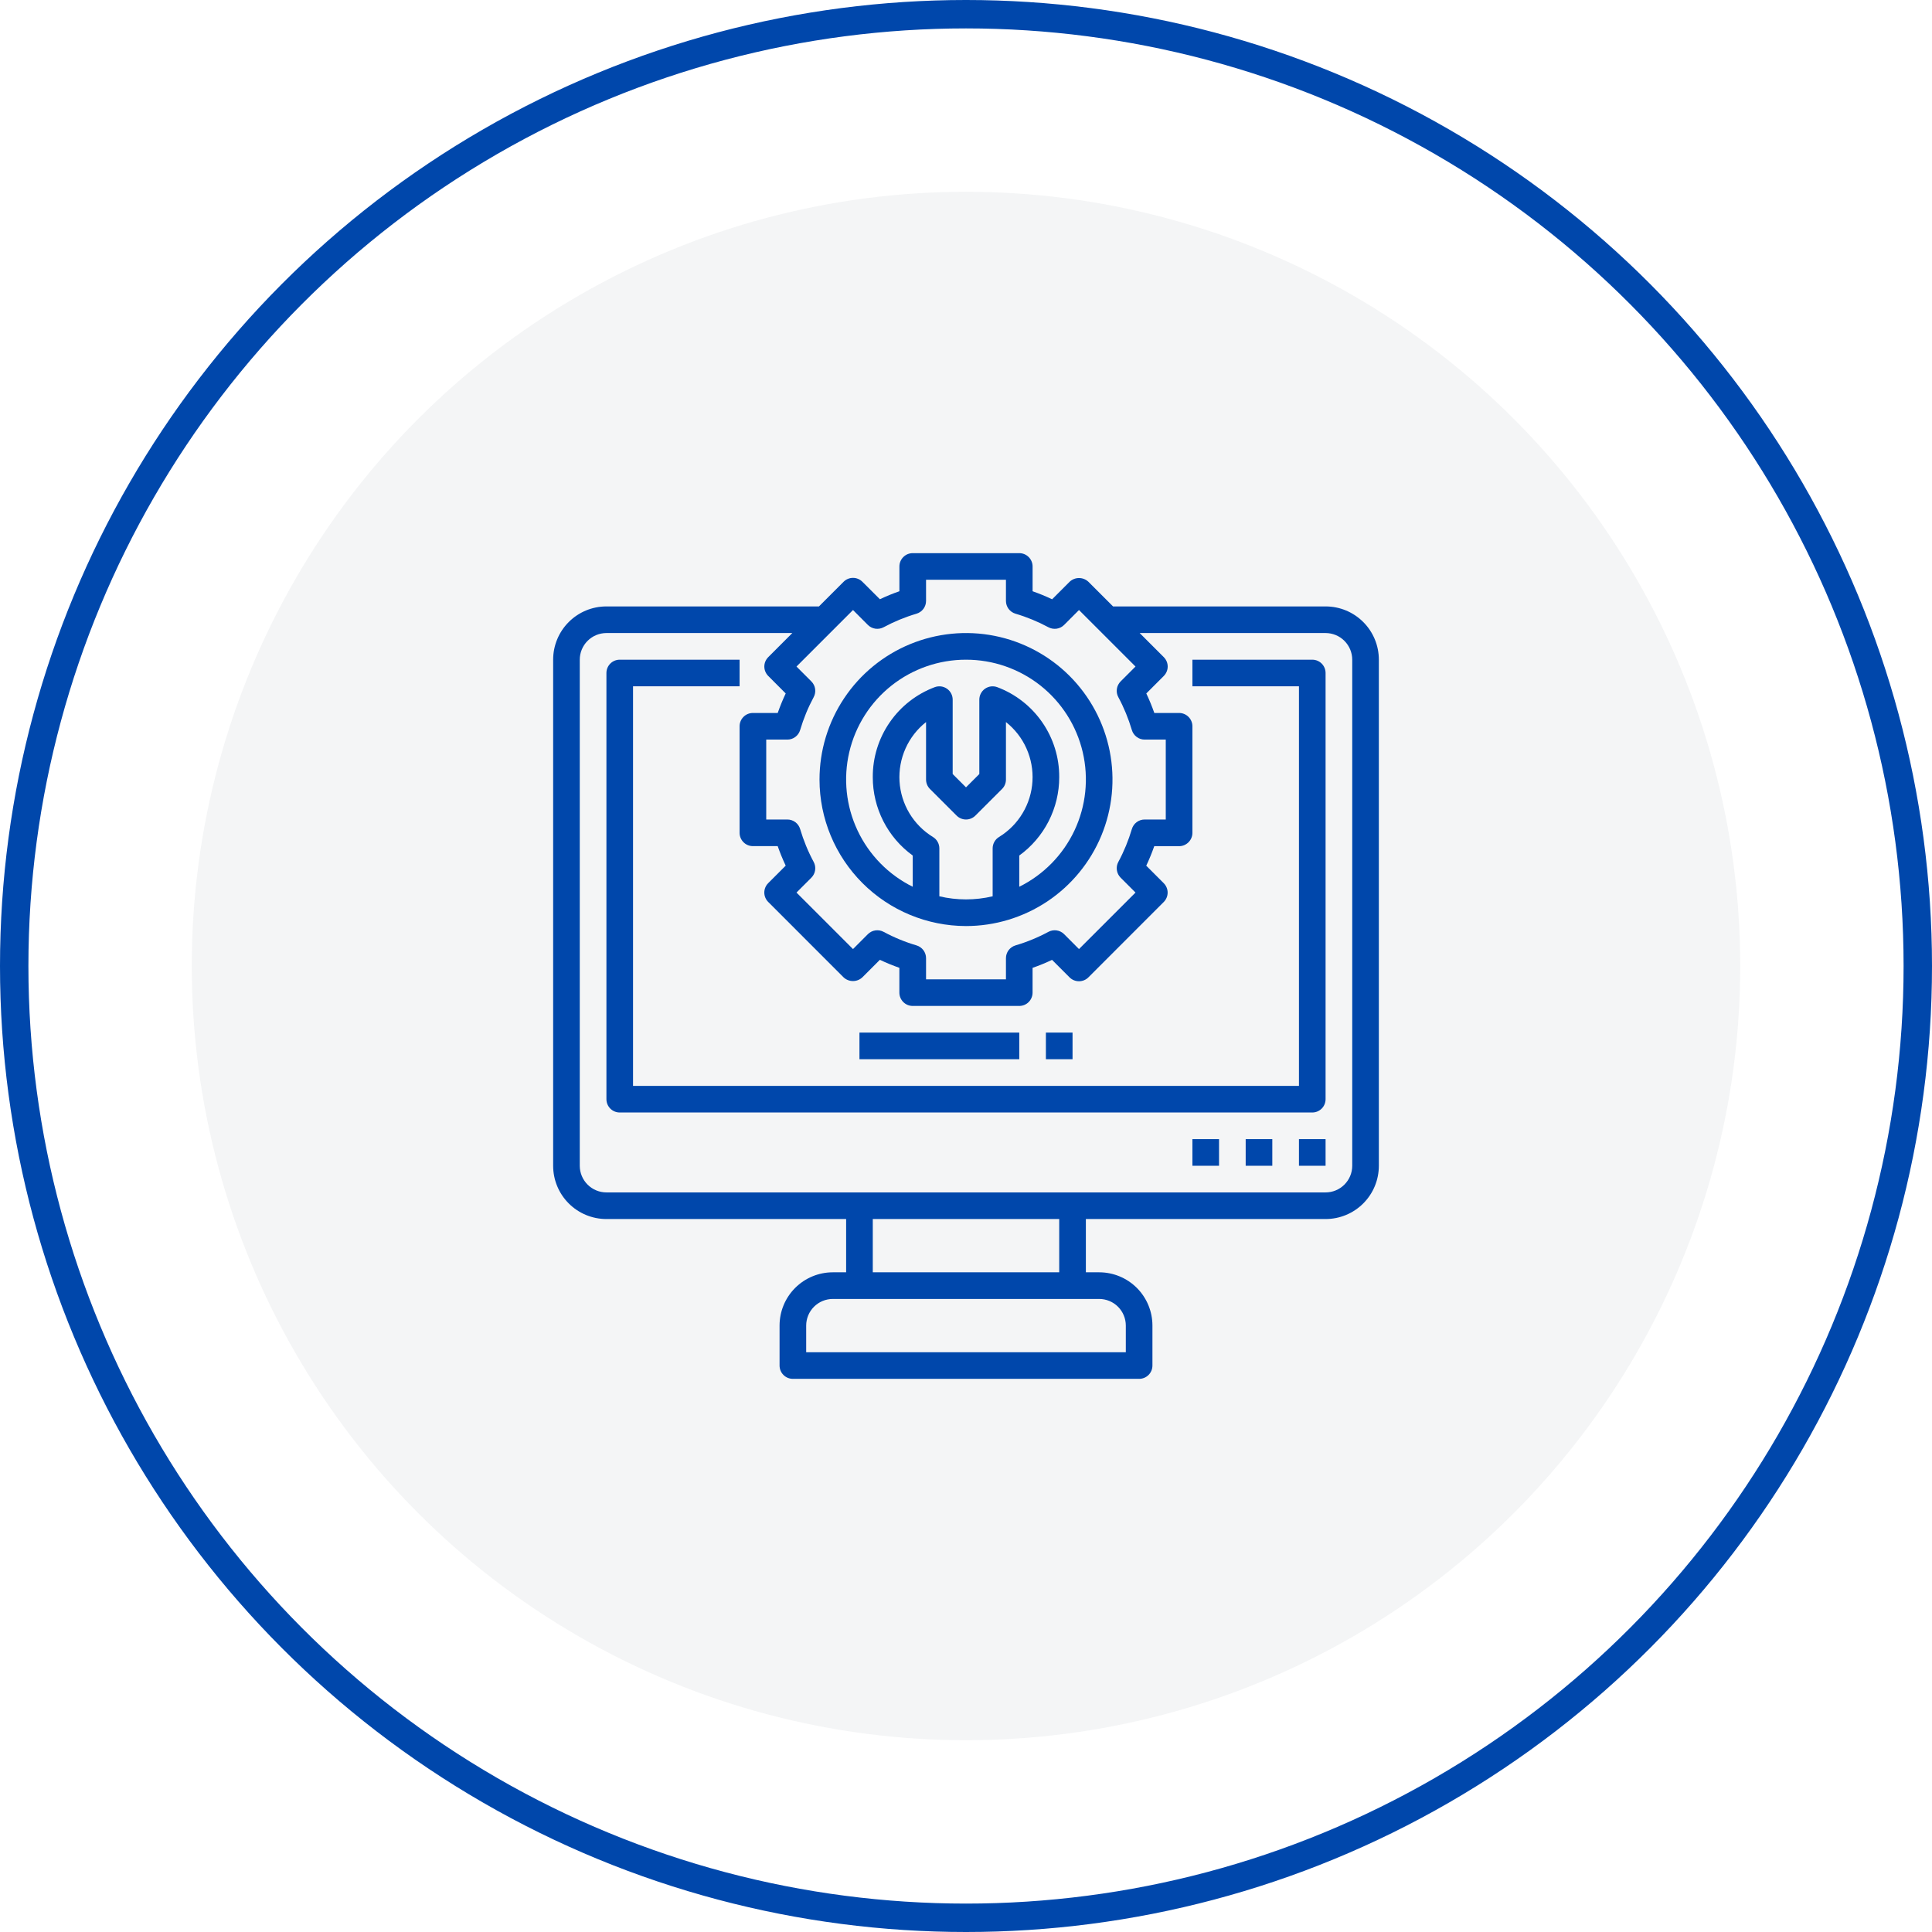 <svg width="68" height="68" viewBox="0 0 68 68" fill="none" xmlns="http://www.w3.org/2000/svg">
<circle opacity="0.2" cx="34" cy="34" r="27.25" fill="#CACDD5"/>
<circle cx="34" cy="34" r="33.5" stroke="#0047ab"/>
<path d="M46.656 21.344H39.176L38.309 20.477C38.219 20.392 38.101 20.345 37.977 20.345C37.854 20.345 37.736 20.392 37.646 20.477L37.031 21.093C36.807 20.986 36.578 20.892 36.344 20.81V19.938C36.344 19.813 36.294 19.694 36.206 19.606C36.118 19.518 35.999 19.469 35.875 19.469H32.125C32.001 19.469 31.881 19.518 31.794 19.606C31.706 19.694 31.656 19.813 31.656 19.938V20.81C31.422 20.891 31.193 20.985 30.97 21.091L30.354 20.477C30.266 20.389 30.147 20.339 30.023 20.339C29.898 20.339 29.779 20.389 29.691 20.477L28.824 21.344H21.344C20.846 21.344 20.37 21.541 20.018 21.893C19.666 22.245 19.469 22.721 19.469 23.219V41.031C19.469 41.529 19.666 42.005 20.018 42.357C20.37 42.709 20.846 42.906 21.344 42.906H29.781V44.781H29.312C28.815 44.781 28.338 44.979 27.987 45.33C27.635 45.682 27.438 46.159 27.438 46.656V48.062C27.438 48.187 27.487 48.306 27.575 48.394C27.663 48.482 27.782 48.531 27.906 48.531H40.094C40.218 48.531 40.337 48.482 40.425 48.394C40.513 48.306 40.562 48.187 40.562 48.062V46.656C40.562 46.159 40.365 45.682 40.013 45.33C39.662 44.979 39.185 44.781 38.688 44.781H38.219V42.906H46.656C47.154 42.906 47.63 42.709 47.982 42.357C48.334 42.005 48.531 41.529 48.531 41.031V23.219C48.531 22.721 48.334 22.245 47.982 21.893C47.63 21.541 47.154 21.344 46.656 21.344ZM30.023 21.471L30.547 21.996C30.618 22.067 30.711 22.114 30.811 22.128C30.911 22.142 31.013 22.124 31.102 22.076C31.47 21.878 31.858 21.718 32.259 21.6C32.355 21.571 32.44 21.512 32.501 21.431C32.561 21.35 32.594 21.252 32.594 21.151V20.406H35.406V21.151C35.406 21.252 35.439 21.35 35.499 21.431C35.56 21.512 35.645 21.571 35.741 21.6C36.142 21.718 36.53 21.878 36.898 22.076C36.987 22.124 37.089 22.142 37.189 22.128C37.289 22.114 37.382 22.067 37.453 21.996L37.977 21.471L39.966 23.46L39.442 23.984C39.371 24.056 39.324 24.148 39.31 24.248C39.295 24.348 39.313 24.45 39.362 24.539C39.56 24.907 39.719 25.295 39.838 25.696C39.867 25.793 39.926 25.878 40.007 25.938C40.088 25.999 40.186 26.031 40.287 26.031H41.031V28.844H40.287C40.186 28.844 40.088 28.876 40.007 28.937C39.926 28.997 39.867 29.082 39.838 29.179C39.719 29.58 39.56 29.968 39.362 30.336C39.313 30.425 39.295 30.527 39.31 30.627C39.324 30.727 39.371 30.819 39.442 30.891L39.966 31.415L37.977 33.404L37.453 32.879C37.382 32.808 37.289 32.761 37.189 32.747C37.089 32.733 36.987 32.751 36.898 32.799C36.53 32.997 36.142 33.157 35.741 33.275C35.645 33.304 35.56 33.363 35.499 33.444C35.439 33.525 35.406 33.623 35.406 33.724V34.469H32.594V33.724C32.594 33.623 32.561 33.525 32.501 33.444C32.44 33.363 32.355 33.304 32.259 33.275C31.858 33.157 31.47 32.997 31.102 32.799C31.013 32.751 30.911 32.733 30.811 32.747C30.711 32.761 30.618 32.808 30.547 32.879L30.023 33.404L28.034 31.415L28.558 30.891C28.629 30.819 28.676 30.727 28.69 30.627C28.705 30.527 28.686 30.425 28.638 30.336C28.44 29.968 28.281 29.58 28.162 29.179C28.133 29.082 28.074 28.997 27.993 28.937C27.912 28.876 27.814 28.844 27.713 28.844H26.969V26.031H27.713C27.814 26.031 27.912 25.999 27.993 25.938C28.074 25.878 28.133 25.793 28.162 25.696C28.281 25.295 28.44 24.907 28.638 24.539C28.686 24.45 28.705 24.348 28.69 24.248C28.676 24.148 28.629 24.056 28.558 23.984L28.034 23.46L30.023 21.471ZM39.625 46.656V47.594H28.375V46.656C28.375 46.408 28.474 46.169 28.65 45.993C28.825 45.818 29.064 45.719 29.312 45.719H38.688C38.936 45.719 39.175 45.818 39.35 45.993C39.526 46.169 39.625 46.408 39.625 46.656ZM37.281 44.781H30.719V42.906H37.281V44.781ZM47.594 41.031C47.594 41.28 47.495 41.518 47.319 41.694C47.143 41.87 46.905 41.969 46.656 41.969H21.344C21.095 41.969 20.857 41.87 20.681 41.694C20.505 41.518 20.406 41.28 20.406 41.031V23.219C20.406 22.97 20.505 22.732 20.681 22.556C20.857 22.38 21.095 22.281 21.344 22.281H27.887L27.04 23.129C26.952 23.217 26.902 23.336 26.902 23.46C26.902 23.584 26.952 23.704 27.04 23.792L27.654 24.407C27.549 24.631 27.455 24.86 27.373 25.094H26.5C26.376 25.094 26.256 25.143 26.169 25.231C26.081 25.319 26.031 25.438 26.031 25.562V29.312C26.031 29.437 26.081 29.556 26.169 29.644C26.256 29.732 26.376 29.781 26.5 29.781H27.372C27.454 30.015 27.548 30.244 27.654 30.468L27.039 31.083C26.951 31.171 26.901 31.291 26.901 31.415C26.901 31.539 26.951 31.658 27.039 31.746L29.69 34.398C29.78 34.483 29.898 34.53 30.022 34.53C30.145 34.53 30.264 34.483 30.353 34.398L30.969 33.782C31.192 33.889 31.422 33.982 31.655 34.064V34.938C31.655 35.062 31.705 35.181 31.793 35.269C31.881 35.357 32 35.406 32.124 35.406H35.874C35.998 35.406 36.118 35.357 36.206 35.269C36.293 35.181 36.343 35.062 36.343 34.938V34.065C36.577 33.984 36.806 33.89 37.029 33.784L37.645 34.4C37.733 34.488 37.852 34.537 37.976 34.537C38.101 34.537 38.22 34.488 38.308 34.4L40.959 31.748C41.047 31.66 41.097 31.541 41.097 31.416C41.097 31.292 41.047 31.173 40.959 31.085L40.344 30.47C40.45 30.246 40.544 30.016 40.626 29.783H41.5C41.624 29.783 41.743 29.733 41.831 29.645C41.919 29.558 41.969 29.438 41.969 29.314V25.562C41.969 25.438 41.919 25.319 41.831 25.231C41.743 25.143 41.624 25.094 41.5 25.094H40.628C40.546 24.86 40.452 24.631 40.346 24.407L40.961 23.792C41.049 23.704 41.099 23.584 41.099 23.46C41.099 23.336 41.049 23.217 40.961 23.129L40.113 22.281H46.656C46.905 22.281 47.143 22.38 47.319 22.556C47.495 22.732 47.594 22.97 47.594 23.219V41.031Z" fill="#0047ab"/>
<path d="M46.188 23.219H41.969V24.156H45.719V38.219H22.281V24.156H26.031V23.219H21.812C21.688 23.219 21.569 23.268 21.481 23.356C21.393 23.444 21.344 23.563 21.344 23.688V38.688C21.344 38.812 21.393 38.931 21.481 39.019C21.569 39.107 21.688 39.156 21.812 39.156H46.188C46.312 39.156 46.431 39.107 46.519 39.019C46.607 38.931 46.656 38.812 46.656 38.688V23.688C46.656 23.563 46.607 23.444 46.519 23.356C46.431 23.268 46.312 23.219 46.188 23.219Z" fill="#0047ab"/>
<path d="M46.656 40.094H45.719V41.031H46.656V40.094Z" fill="#0047ab"/>
<path d="M44.781 40.094H43.844V41.031H44.781V40.094Z" fill="#0047ab"/>
<path d="M42.906 40.094H41.969V41.031H42.906V40.094Z" fill="#0047ab"/>
<path d="M34 32.594C35.02 32.594 36.017 32.291 36.865 31.725C37.713 31.158 38.373 30.353 38.764 29.411C39.154 28.468 39.256 27.432 39.057 26.432C38.858 25.431 38.367 24.513 37.646 23.791C36.925 23.07 36.006 22.579 35.006 22.38C34.006 22.181 32.969 22.284 32.027 22.674C31.085 23.064 30.279 23.725 29.713 24.573C29.146 25.421 28.844 26.418 28.844 27.438C28.845 28.805 29.389 30.115 30.356 31.082C31.322 32.048 32.633 32.592 34 32.594ZM33.062 31.547V29.86C33.062 29.779 33.041 29.699 33.001 29.629C32.961 29.558 32.904 29.499 32.834 29.458C32.495 29.25 32.212 28.963 32.007 28.622C31.803 28.281 31.684 27.896 31.66 27.499C31.637 27.102 31.709 26.705 31.872 26.342C32.034 25.979 32.282 25.661 32.594 25.414V27.438C32.594 27.562 32.643 27.681 32.731 27.769L33.669 28.706C33.757 28.794 33.876 28.844 34 28.844C34.124 28.844 34.243 28.794 34.331 28.706L35.269 27.769C35.357 27.681 35.406 27.562 35.406 27.438V25.414C35.718 25.661 35.966 25.979 36.128 26.342C36.29 26.705 36.363 27.102 36.339 27.498C36.316 27.895 36.197 28.281 35.992 28.622C35.788 28.963 35.505 29.249 35.166 29.457C35.096 29.499 35.039 29.558 34.999 29.628C34.959 29.699 34.938 29.779 34.938 29.86V31.547C34.321 31.692 33.679 31.692 33.062 31.547V31.547ZM34 23.219C34.951 23.218 35.875 23.539 36.621 24.129C37.367 24.72 37.891 25.545 38.108 26.471C38.325 27.397 38.223 28.37 37.818 29.23C37.412 30.091 36.727 30.789 35.875 31.211V30.112C36.311 29.796 36.666 29.381 36.91 28.902C37.154 28.422 37.282 27.892 37.281 27.353C37.285 26.665 37.077 25.993 36.687 25.427C36.297 24.86 35.742 24.427 35.098 24.185C35.028 24.159 34.952 24.151 34.877 24.16C34.802 24.17 34.731 24.198 34.669 24.241C34.607 24.284 34.557 24.342 34.522 24.409C34.487 24.475 34.469 24.55 34.469 24.625V27.243L34 27.712L33.531 27.243V24.625C33.531 24.55 33.513 24.475 33.478 24.409C33.443 24.342 33.393 24.284 33.331 24.241C33.269 24.198 33.198 24.17 33.123 24.16C33.048 24.151 32.972 24.159 32.902 24.185C32.258 24.427 31.703 24.86 31.313 25.427C30.923 25.993 30.715 26.665 30.719 27.353C30.718 27.892 30.846 28.422 31.09 28.902C31.334 29.381 31.689 29.796 32.125 30.112V31.211C31.273 30.789 30.588 30.091 30.183 29.23C29.777 28.37 29.675 27.397 29.892 26.471C30.109 25.545 30.633 24.72 31.379 24.129C32.125 23.539 33.049 23.218 34 23.219Z" fill="#0047ab"/>
<path d="M35.875 36.344H30.25V37.281H35.875V36.344Z" fill="#0047ab"/>
<path d="M37.75 36.344H36.812V37.281H37.75V36.344Z" fill="#0047ab"/>
</svg>
